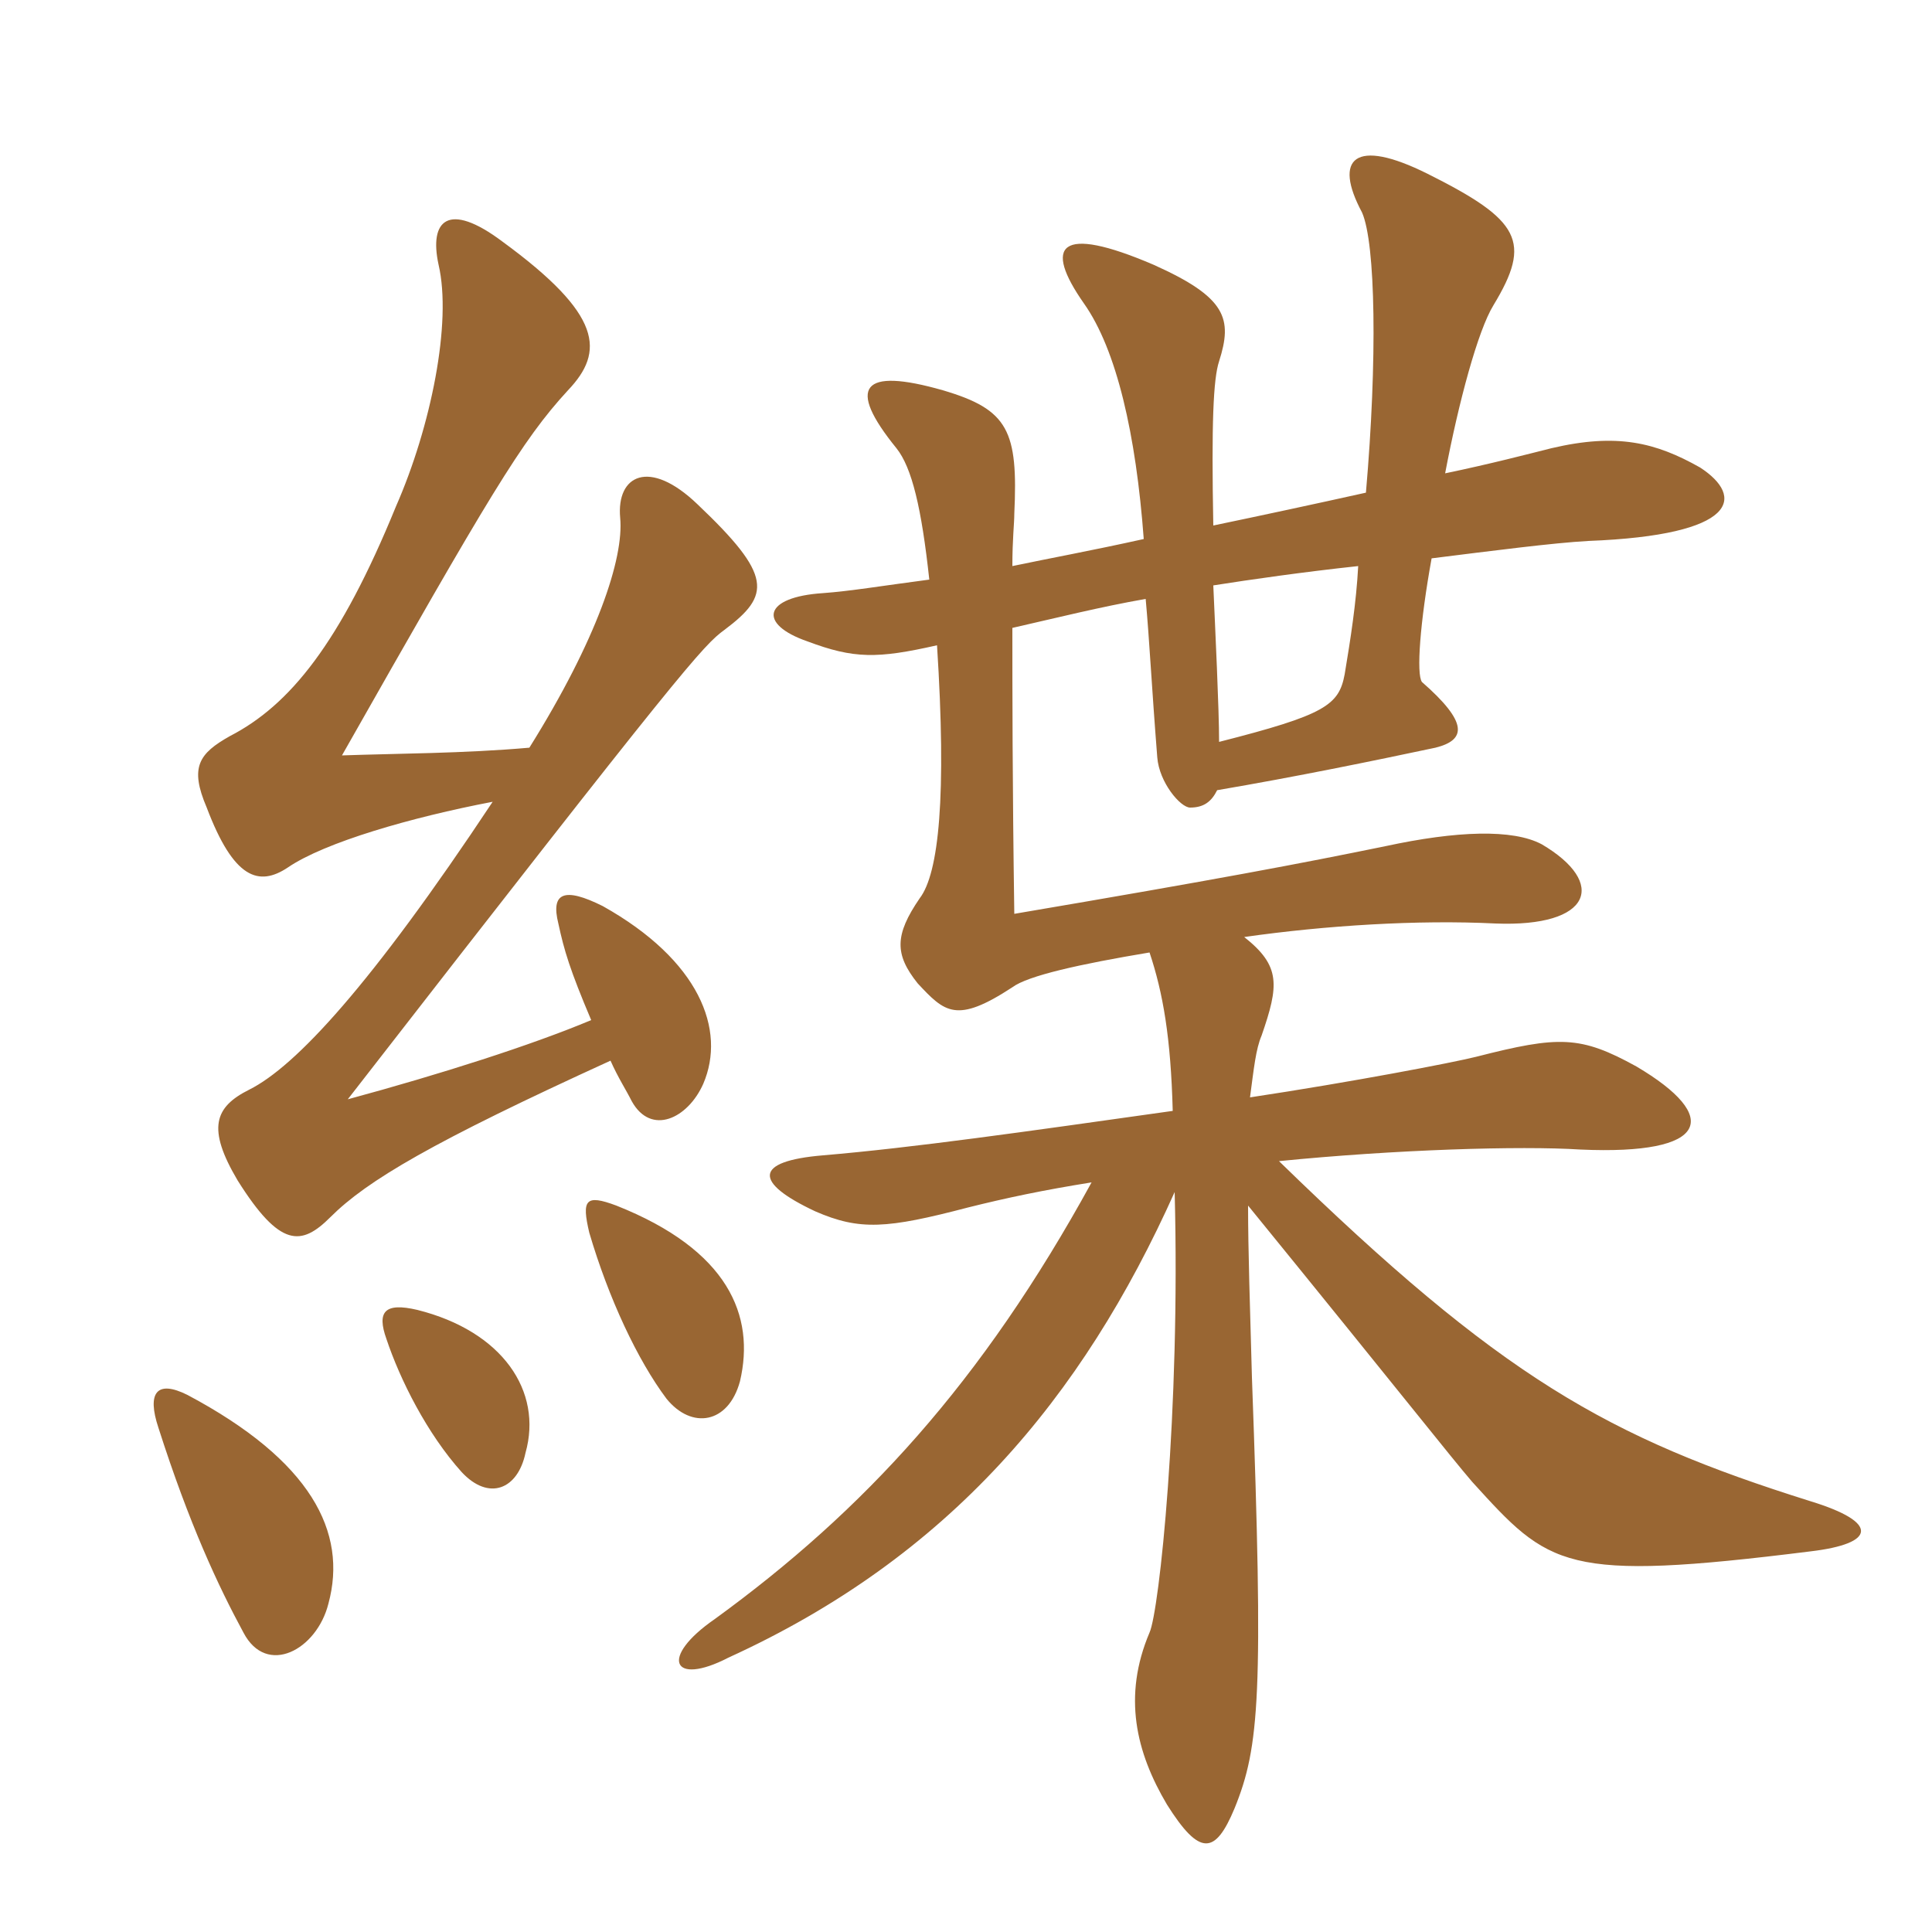 <svg xmlns="http://www.w3.org/2000/svg" xmlns:xlink="http://www.w3.org/1999/xlink" width="150" height="150"><path fill="#996633" padding="10" d="M105.45 43.95C105.30 46.80 104.85 49.65 104.40 52.35C103.95 54.75 102.90 55.50 94.65 57.60C94.65 55.05 94.35 48.90 94.20 45.45C97.05 45 101.25 44.40 105.45 43.95ZM78.60 48.75C81.90 48 85.50 47.10 88.95 46.50C89.25 49.80 89.40 53.10 89.85 58.80C90 60.75 91.65 62.70 92.40 62.70C93.45 62.70 94.05 62.25 94.50 61.35C100.65 60.30 106.50 59.10 111.45 58.05C113.85 57.45 114 56.10 110.40 52.95C109.95 52.35 110.25 48.30 111.15 43.35C115.95 42.75 120.60 42.15 123.30 42C135 41.55 135.45 38.55 132 36.30C128.55 34.35 125.55 33.60 120.45 34.80C118.65 35.25 115.80 36 112.20 36.75C113.25 31.20 114.75 25.65 115.95 23.70C118.95 18.75 118.05 17.10 110.85 13.50C105.15 10.65 103.50 12.30 105.75 16.50C106.80 18.90 106.95 27.90 106.05 38.25C102 39.15 97.80 40.05 94.20 40.80C94.05 32.85 94.20 29.40 94.65 28.05C95.70 24.75 95.25 23.10 89.55 20.55C82.20 17.40 81 19.05 84.15 23.55C86.70 27.15 88.20 33.75 88.80 41.85C84.75 42.75 81.45 43.35 78.60 43.95C78.60 41.85 78.75 40.65 78.75 39.90C79.05 33.45 78.30 31.80 73.20 30.30C66.90 28.50 65.70 30 69.60 34.80C70.80 36.30 71.55 39.45 72.15 45C68.70 45.45 66 45.90 63.90 46.05C59.25 46.35 58.80 48.45 62.70 49.80C66.30 51.15 68.10 51.15 72.75 50.10C73.50 61.80 72.90 67.80 71.40 69.75C69.45 72.60 69.45 74.10 71.25 76.35C73.35 78.60 74.25 79.50 78.60 76.65C79.80 75.75 83.85 74.85 89.25 73.95C90.30 77.10 90.90 80.55 91.05 86.25C79.35 87.90 70.95 89.10 63.90 89.70C58.50 90.15 58.50 91.80 63.30 94.05C66.75 95.55 68.85 95.40 75.15 93.75C78.15 93 81 92.40 84.75 91.80C76.20 107.40 67.05 117.30 55.50 125.70C51.15 128.70 52.20 130.95 56.55 128.70C73.65 120.90 84 108.60 91.20 92.55C91.65 109.65 90 125.10 89.25 126.75C87.15 131.70 88.20 136.05 90.60 140.10C93.15 144.15 94.35 144 95.85 140.40C97.80 135.60 98.10 131.55 97.20 106.95C97.05 101.55 96.90 97.05 96.90 93.60C109.35 108.90 112.50 112.95 114.30 115.05C120.30 121.65 121.35 122.85 140.55 120.45C145.65 119.85 145.95 118.20 140.55 116.55C124.80 111.60 116.55 106.95 99.30 90.15C108.30 89.25 118.05 88.95 122.70 89.25C132.75 89.70 133.65 86.70 127.05 82.80C122.70 80.40 121.05 80.40 114.60 82.05C112.80 82.50 105 84 97.05 85.20C97.35 82.95 97.50 81.45 97.95 80.40C99.30 76.50 99.45 75 96.60 72.75C102.90 71.85 110.10 71.40 116.10 71.70C123.60 72 124.80 68.55 119.70 65.55C117.45 64.35 113.10 64.50 107.55 65.70C100.95 67.05 94.65 68.25 78.75 70.95C78.60 60.60 78.60 53.55 78.60 48.75ZM25.50 124.50C27 118.95 24.15 113.40 14.55 108.30C12.15 107.10 11.40 108.15 12.30 110.85C14.70 118.35 16.95 123.15 18.90 126.75C20.70 130.20 24.60 128.10 25.50 124.50ZM40.80 112.80C42.15 108 39 103.35 32.40 101.70C29.85 101.10 29.25 101.85 30 103.95C31.05 107.10 33.15 111.30 35.85 114.30C37.95 116.55 40.20 115.65 40.80 112.80ZM57.45 107.25C58.65 102.15 56.55 97.05 47.85 93.60C45.45 92.70 45.15 93.15 45.75 95.70C47.25 100.80 49.50 105.60 51.75 108.60C53.70 111 56.55 110.55 57.45 107.25ZM45.90 79.20C41.25 81.15 34.20 83.40 27 85.35C53.10 51.75 54.60 50.10 56.25 48.90C59.85 46.20 60 44.70 54.15 39.15C50.40 35.55 47.85 36.90 48.15 40.20C48.45 43.35 46.35 49.65 41.10 58.05C36 58.50 30.75 58.50 26.55 58.65C37.95 38.55 40.50 34.20 44.10 30.30C46.95 27.30 46.80 24.45 39 18.75C34.80 15.60 33.30 17.10 34.05 20.55C35.10 25.05 33.45 33.15 30.75 39.30C26.40 49.95 22.50 54.75 17.85 57.15C15.45 58.50 14.70 59.55 16.05 62.70C18.15 68.25 20.10 68.85 22.35 67.35C25.20 65.40 31.95 63.45 38.25 62.25C28.80 76.50 22.95 82.80 19.35 84.60C16.65 85.95 16.05 87.60 18.45 91.65C21.75 96.90 23.40 96.75 25.65 94.50C28.50 91.65 33.60 88.65 47.40 82.35C48 83.70 48.60 84.60 49.05 85.50C50.55 88.20 53.40 86.85 54.60 84.15C56.40 79.95 54.30 74.55 46.80 70.35C43.80 68.85 42.75 69.30 43.35 71.70C43.80 73.80 44.25 75.30 45.90 79.20Z"/></svg>